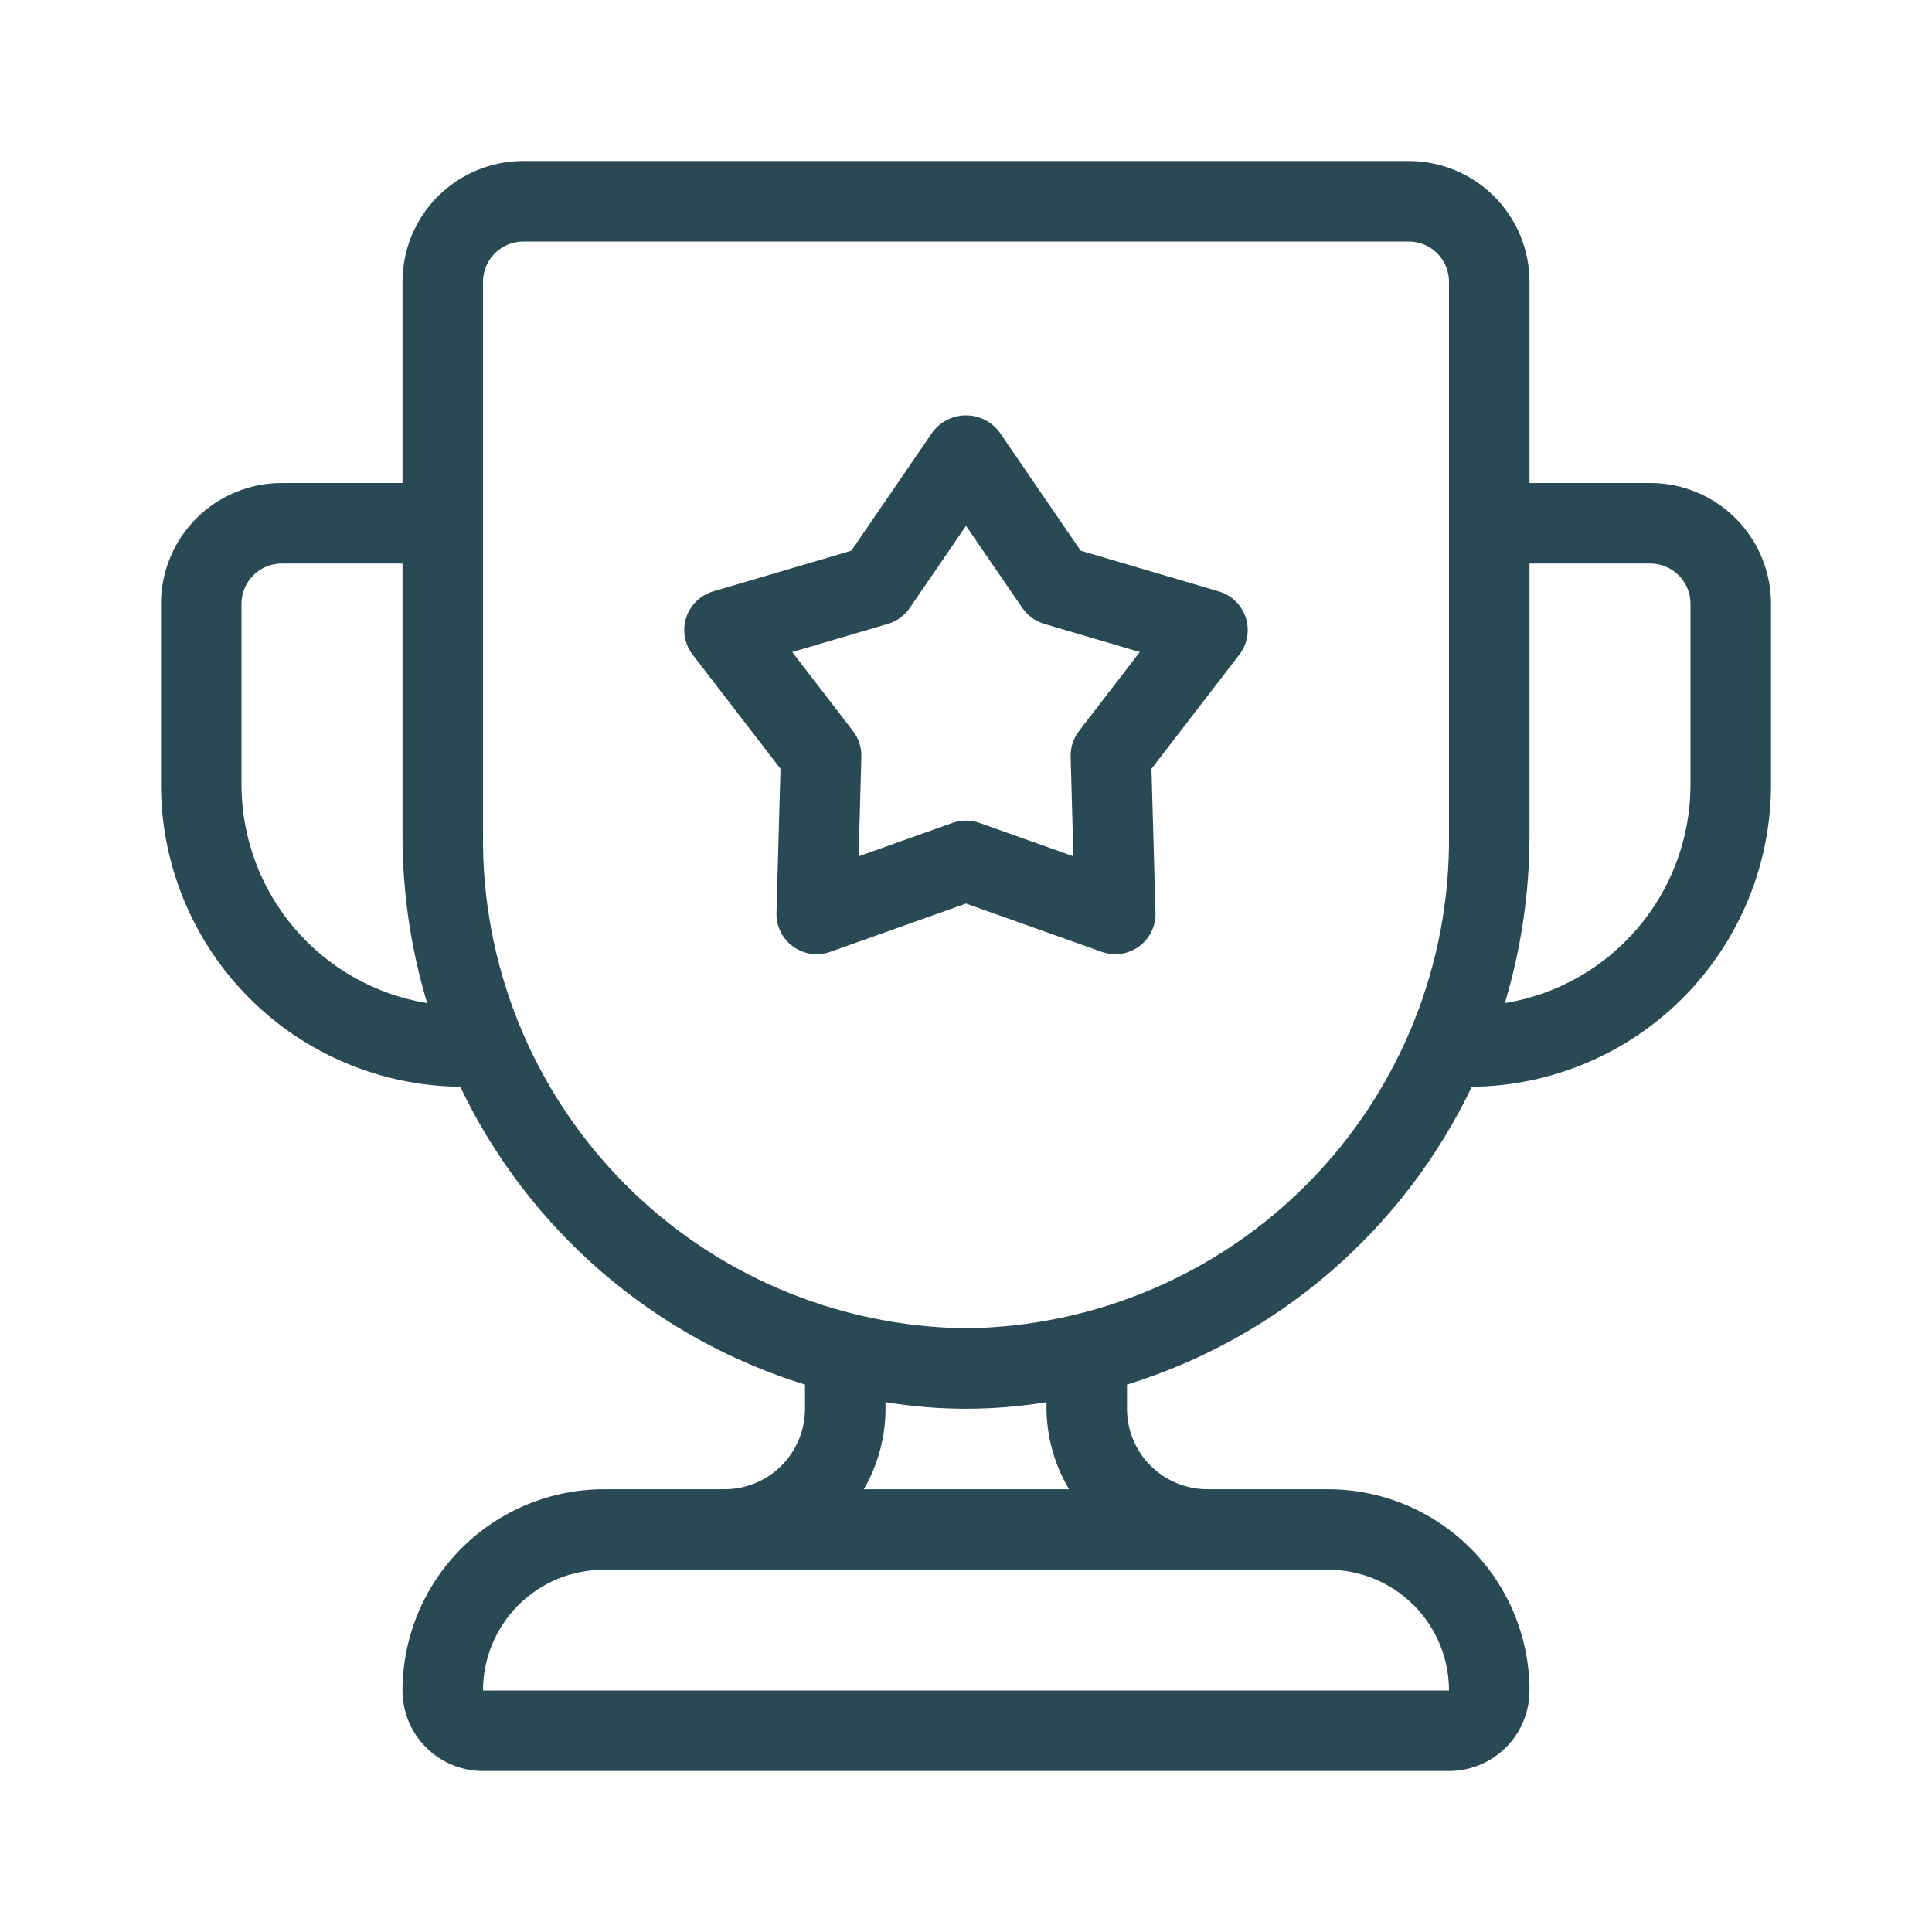 <svg xmlns="http://www.w3.org/2000/svg" width="60" height="60" viewBox="0 0 60 60" fill="none"><path d="M37.854 18.367L33.561 17.102L31.031 13.41C30.91 13.251 30.754 13.123 30.575 13.034C30.396 12.946 30.2 12.9 30 12.9C29.801 12.9 29.604 12.946 29.425 13.034C29.246 13.123 29.09 13.251 28.969 13.41L26.439 17.102L22.146 18.367C21.952 18.425 21.774 18.529 21.628 18.671C21.482 18.812 21.374 18.987 21.311 19.18C21.248 19.373 21.233 19.579 21.268 19.779C21.302 19.979 21.385 20.168 21.509 20.329L24.239 23.875L24.114 28.349C24.108 28.552 24.152 28.753 24.242 28.936C24.331 29.118 24.464 29.276 24.629 29.395C24.793 29.514 24.984 29.592 25.185 29.621C25.386 29.65 25.591 29.629 25.783 29.561L30 28.061L34.216 29.561C34.408 29.629 34.613 29.65 34.814 29.621C35.015 29.592 35.206 29.514 35.37 29.395C35.535 29.276 35.667 29.118 35.757 28.936C35.847 28.753 35.891 28.552 35.885 28.349L35.76 23.875L38.49 20.329C38.614 20.168 38.697 19.979 38.731 19.779C38.766 19.579 38.751 19.373 38.688 19.18C38.625 18.987 38.516 18.812 38.371 18.671C38.225 18.529 38.047 18.425 37.853 18.367H37.854ZM33.509 22.703C33.334 22.93 33.242 23.212 33.25 23.499L33.335 26.594L30.419 25.556C30.148 25.461 29.852 25.461 29.581 25.556L26.665 26.594L26.75 23.5C26.758 23.213 26.667 22.931 26.491 22.704L24.604 20.25L27.574 19.375C27.85 19.294 28.089 19.12 28.251 18.883L30 16.329L31.75 18.881C31.913 19.119 32.152 19.292 32.428 19.374L35.398 20.249L33.509 22.703Z" fill="#294954"></path><path d="M51.25 15H47.5V8.75C47.5 7.755 47.105 6.802 46.402 6.098C45.698 5.395 44.745 5 43.75 5H16.25C15.255 5 14.302 5.395 13.598 6.098C12.895 6.802 12.5 7.755 12.5 8.75V15H8.75C7.755 15 6.802 15.395 6.098 16.098C5.395 16.802 5 17.756 5 18.75V24.375C5.002 26.846 5.979 29.217 7.719 30.973C9.459 32.728 11.821 33.726 14.293 33.75C15.342 35.947 16.836 37.903 18.679 39.495C20.521 41.087 22.674 42.28 25 43V43.75C25 44.413 24.737 45.049 24.268 45.518C23.799 45.987 23.163 46.25 22.5 46.25H18.75C17.093 46.252 15.505 46.911 14.333 48.083C13.161 49.255 12.502 50.843 12.5 52.5C12.5 53.163 12.763 53.799 13.232 54.268C13.701 54.737 14.337 55 15 55H45C45.663 55 46.299 54.737 46.768 54.268C47.237 53.799 47.5 53.163 47.5 52.5C47.498 50.843 46.839 49.255 45.667 48.083C44.495 46.911 42.907 46.252 41.25 46.25H37.5C36.837 46.25 36.201 45.987 35.732 45.518C35.263 45.049 35 44.413 35 43.75V43C37.326 42.28 39.479 41.087 41.321 39.495C43.164 37.903 44.657 35.947 45.708 33.75C48.179 33.726 50.541 32.728 52.281 30.973C54.021 29.217 54.998 26.846 55 24.375V18.75C55 17.756 54.605 16.802 53.902 16.098C53.198 15.395 52.245 15 51.25 15ZM7.5 24.375V18.75C7.5 18.419 7.632 18.101 7.866 17.866C8.101 17.632 8.418 17.5 8.75 17.5H12.5V25.949C12.5 27.711 12.758 29.465 13.266 31.152C11.658 30.89 10.195 30.064 9.139 28.823C8.083 27.581 7.502 26.005 7.5 24.375ZM45 52.5H15C15 51.505 15.395 50.552 16.098 49.848C16.802 49.145 17.756 48.75 18.75 48.75H41.25C42.245 48.75 43.198 49.145 43.902 49.848C44.605 50.552 45 51.505 45 52.5ZM33.201 46.25H26.826C27.268 45.491 27.5 44.628 27.5 43.75V43.546C29.156 43.818 30.844 43.818 32.5 43.546V43.75C32.507 44.631 32.749 45.494 33.201 46.25ZM30 41.25C25.983 41.205 22.148 39.569 19.337 36.701C16.524 33.832 14.965 29.965 15 25.949V8.75C15 8.418 15.132 8.101 15.366 7.866C15.601 7.632 15.918 7.5 16.25 7.5H43.75C44.081 7.5 44.4 7.632 44.634 7.866C44.868 8.101 45 8.418 45 8.75V25.949C45.035 29.965 43.475 33.832 40.663 36.701C37.852 39.569 34.017 41.205 30 41.25ZM52.5 24.375C52.498 26.005 51.917 27.581 50.861 28.823C49.805 30.064 48.342 30.89 46.734 31.152C47.242 29.465 47.5 27.711 47.5 25.949V17.5H51.25C51.581 17.5 51.9 17.632 52.134 17.866C52.368 18.101 52.5 18.419 52.5 18.75V24.375Z" fill="#294954"></path></svg>